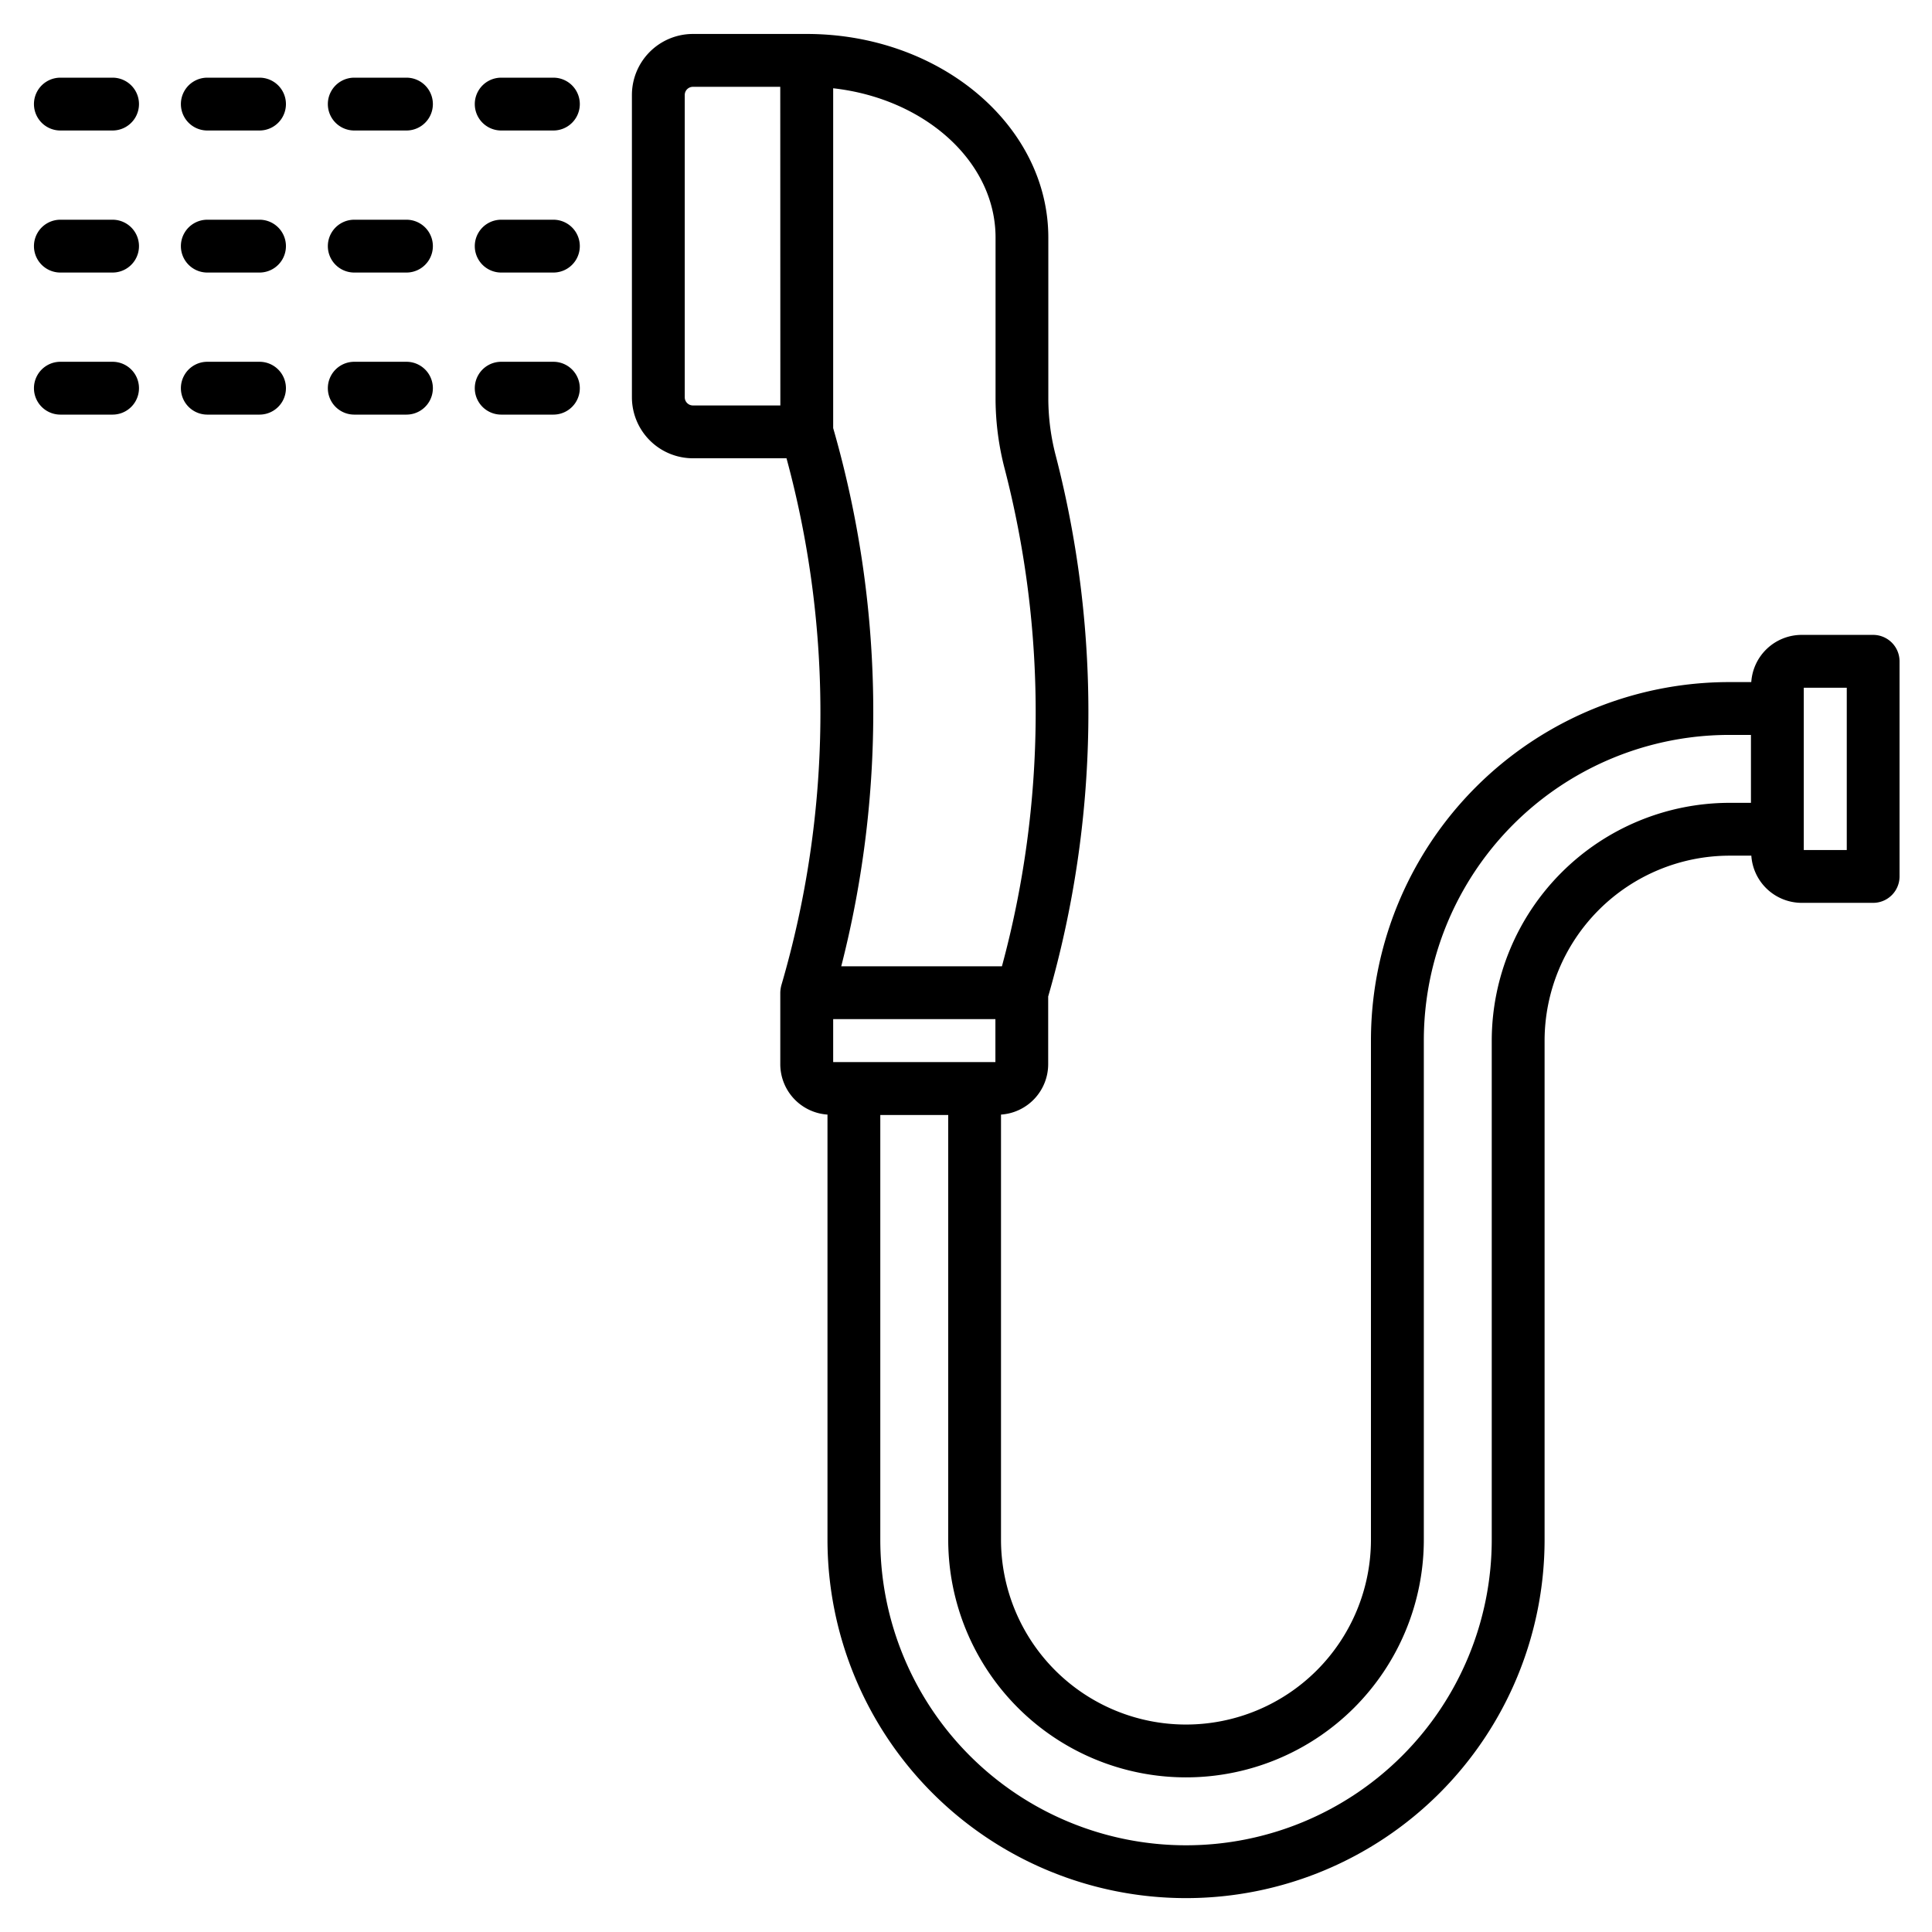 <svg xmlns="http://www.w3.org/2000/svg" width="128" height="128" viewBox="0 0 128 128">
  <title>SHOWER</title>
  <g>
    <path d="M124.1,42.063h-4.741a3.35,3.35,0,0,0-3.333,3.127h-1.447a23.742,23.742,0,0,0-23.75,23.76V102a12.255,12.255,0,0,1-24.51,0V73.844a3.35,3.35,0,0,0,3.126-3.333V66.019a67.88,67.88,0,0,0,.509-35.8,15.1,15.1,0,0,1-.5-3.729V15.74c0-7.438-7.181-13.49-16.008-13.49l-.02,0H45.908a4.045,4.045,0,0,0-4.042,4.041V26.321a4.045,4.045,0,0,0,4.042,4.041h6.2a64.309,64.309,0,0,1-.343,34.92,2.19,2.19,0,0,0-.069.488v4.741a3.35,3.35,0,0,0,3.127,3.333V102a23.755,23.755,0,0,0,47.51,0V68.95a12.269,12.269,0,0,1,12.25-12.26h1.447a3.35,3.35,0,0,0,3.333,3.126H124.1a1.75,1.75,0,0,0,1.75-1.75V43.813A1.751,1.751,0,0,0,124.1,42.063ZM55.2,67.52H65.948v2.847H55.2Zm0-61.672c6.071.681,10.758,4.858,10.758,9.892V26.491a18.583,18.583,0,0,0,.613,4.6,64.411,64.411,0,0,1-.191,32.931H55.734A67.925,67.925,0,0,0,55.2,28.363Zm-3.5,21.014H45.908a.542.542,0,0,1-.542-.541V6.293a.542.542,0,0,1,.542-.541h5.786ZM98.832,68.95V102a20.255,20.255,0,0,1-40.51,0V73.87h4.5V102a15.755,15.755,0,0,0,31.51,0V68.95a20.244,20.244,0,0,1,20.25-20.26h1.423v4.5h-1.423A15.773,15.773,0,0,0,98.832,68.95Zm23.521-12.634h-2.848V45.563h2.848Z"/>
    <path d="M36.664,5.146H33.206a1.75,1.75,0,0,0,0,3.5h3.458a1.75,1.75,0,0,0,0-3.5Z"/>
    <path d="M36.664,14.557H33.206a1.75,1.75,0,0,0,0,3.5h3.458a1.75,1.75,0,1,0,0-3.5Z"/>
    <path d="M36.664,23.969H33.206a1.75,1.75,0,0,0,0,3.5h3.458a1.75,1.75,0,0,0,0-3.5Z"/>
    <path d="M26.929,5.146H23.471a1.75,1.75,0,1,0,0,3.5h3.458a1.75,1.75,0,0,0,0-3.5Z"/>
    <path d="M26.929,14.557H23.471a1.75,1.75,0,0,0,0,3.5h3.458a1.75,1.75,0,1,0,0-3.5Z"/>
    <path d="M26.929,23.969H23.471a1.75,1.75,0,1,0,0,3.5h3.458a1.75,1.75,0,0,0,0-3.5Z"/>
    <path d="M17.194,5.146H13.735a1.75,1.75,0,1,0,0,3.5h3.459a1.75,1.75,0,0,0,0-3.5Z"/>
    <path d="M17.194,14.557H13.735a1.75,1.75,0,0,0,0,3.5h3.459a1.75,1.75,0,1,0,0-3.5Z"/>
    <path d="M17.194,23.969H13.735a1.75,1.75,0,0,0,0,3.5h3.459a1.75,1.75,0,0,0,0-3.5Z"/>
    <path d="M7.458,5.146H4a1.75,1.75,0,0,0,0,3.5H7.458a1.75,1.75,0,0,0,0-3.5Z"/>
    <path d="M7.458,14.557H4a1.75,1.75,0,1,0,0,3.5H7.458a1.75,1.75,0,1,0,0-3.5Z"/>
    <path d="M7.458,23.969H4a1.75,1.75,0,0,0,0,3.5H7.458a1.75,1.75,0,0,0,0-3.5Z"/>
  </g>
</svg>
